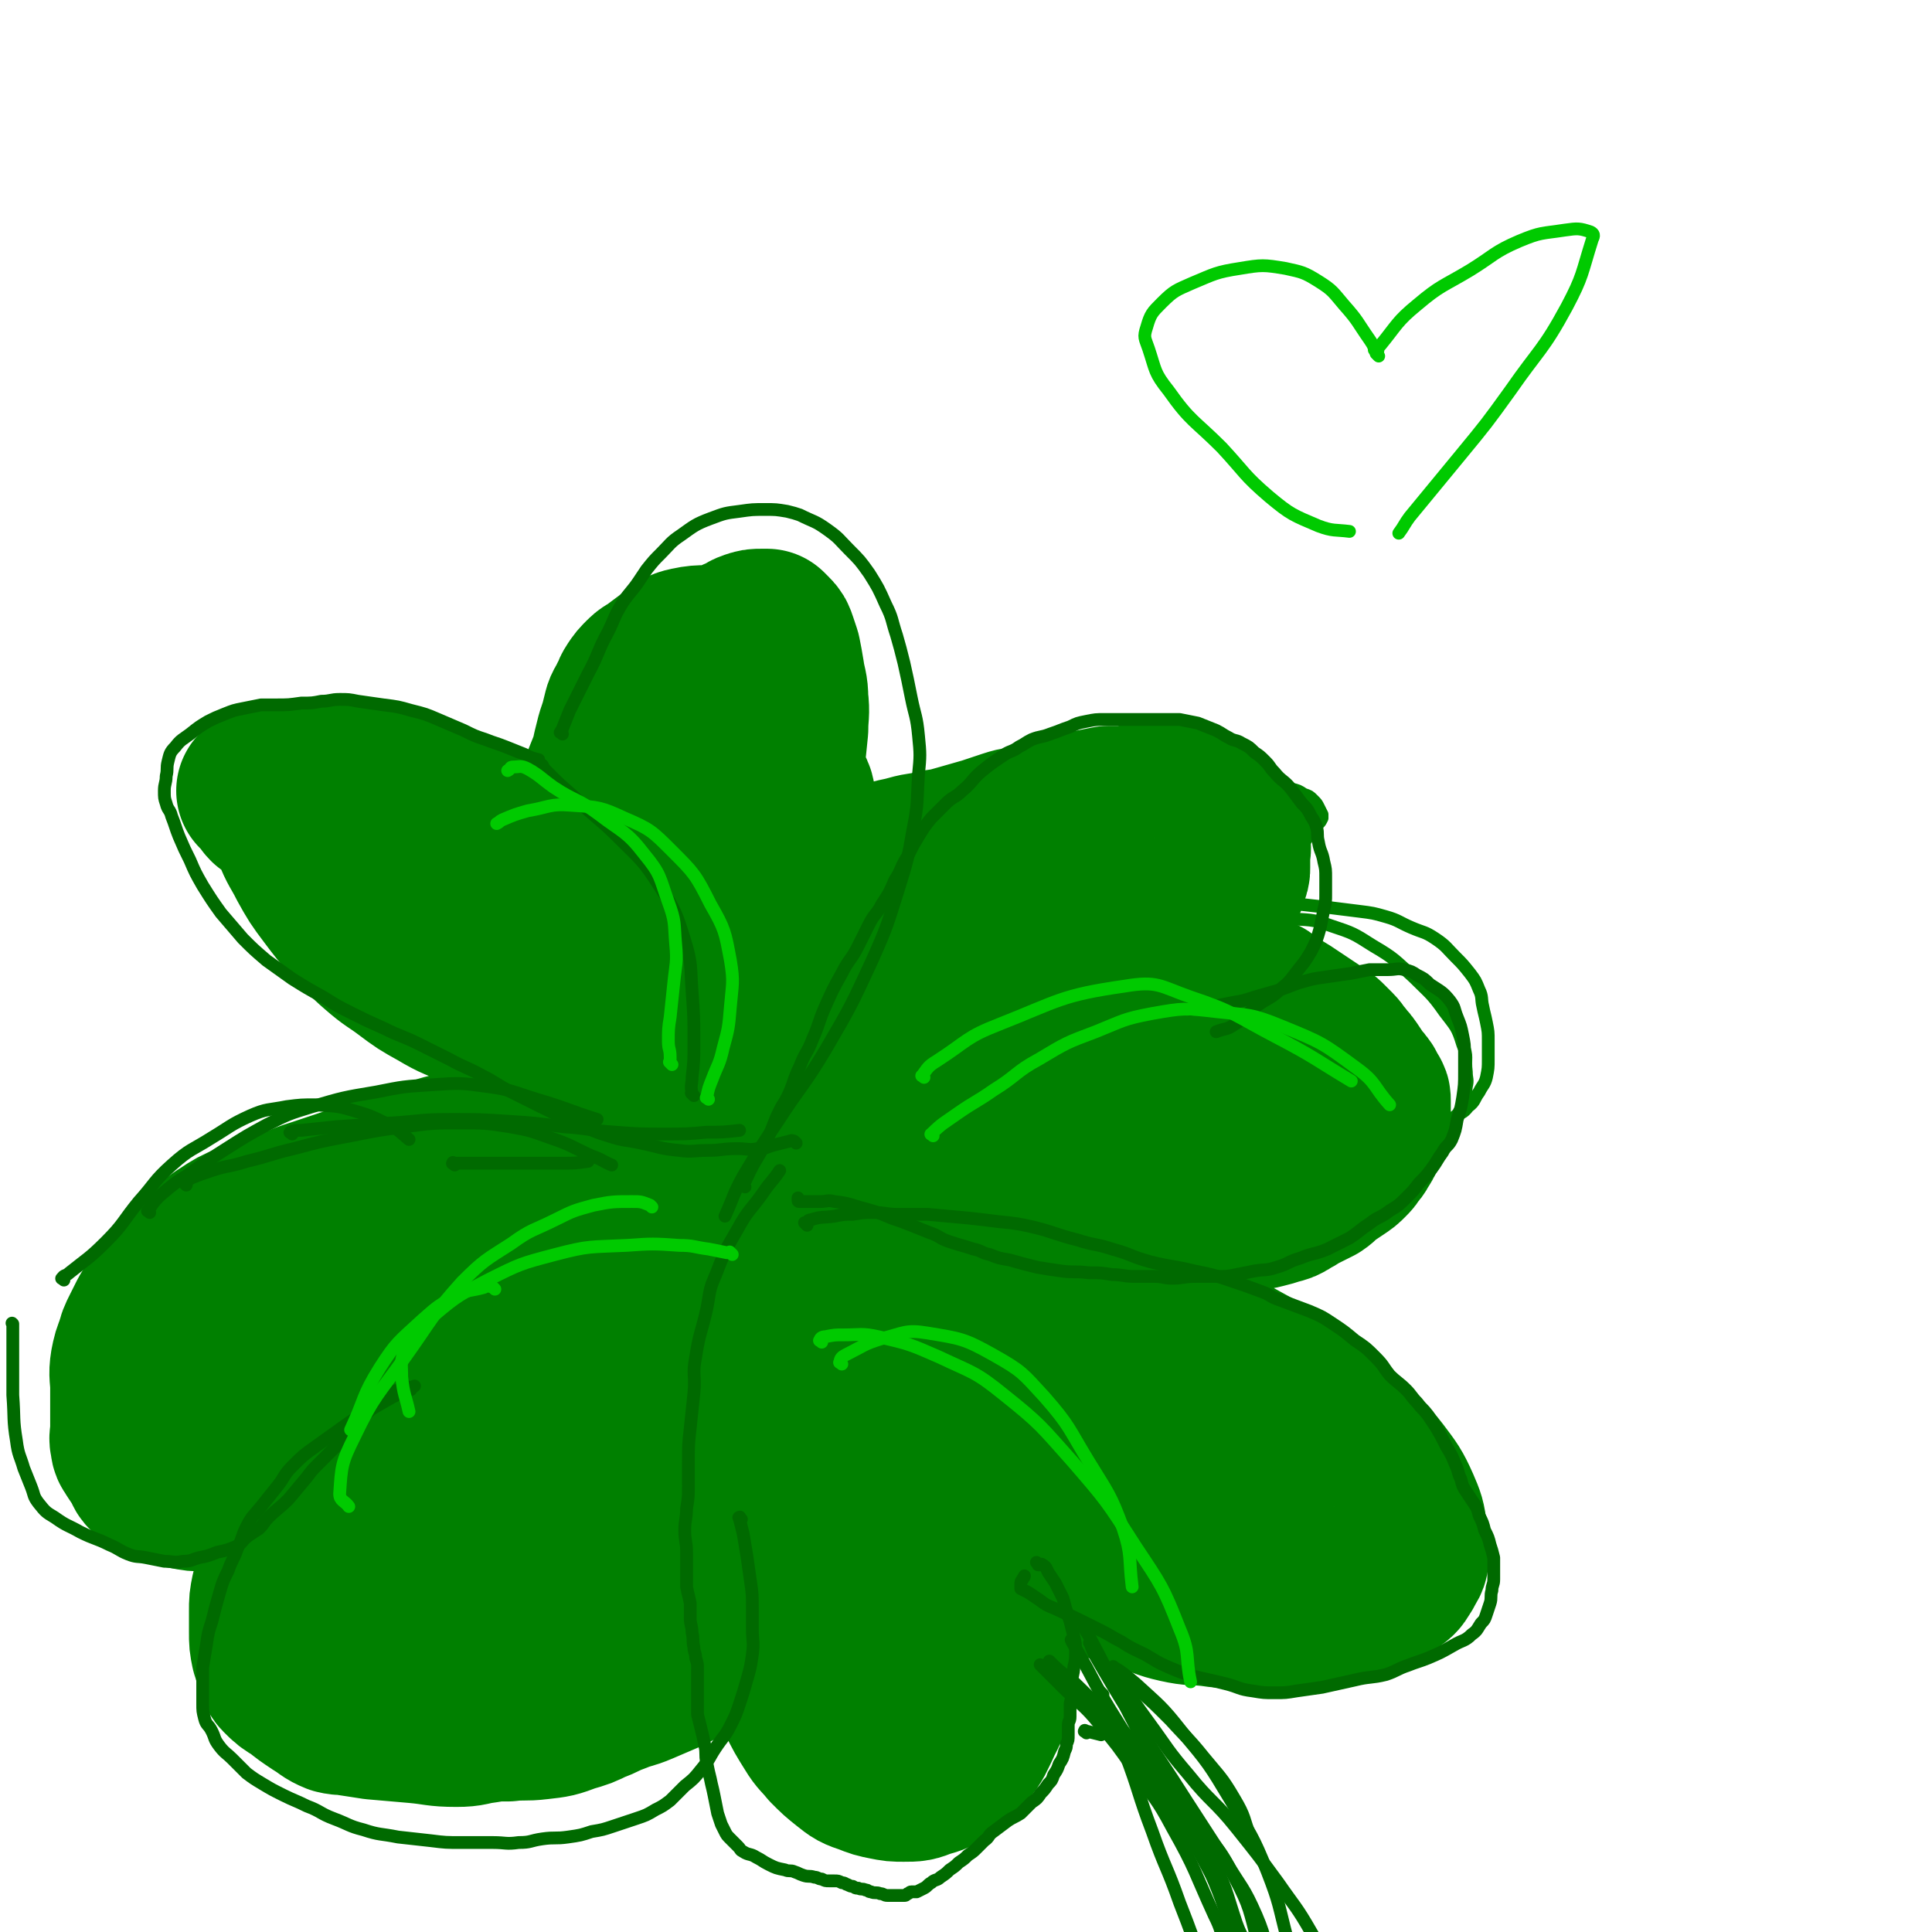 <svg viewBox='0 0 1058 1058' version='1.1' xmlns='http://www.w3.org/2000/svg' xmlns:xlink='http://www.w3.org/1999/xlink'><g fill='none' stroke='rgb(0,128,0)' stroke-width='7' stroke-linecap='round' stroke-linejoin='round'><path d='M407,590c-1,-1 -1,-1 -1,-1 -1,-1 0,0 0,0 -1,0 -1,0 -2,0 -1,0 -1,0 -2,0 -2,0 -2,0 -5,0 -4,0 -4,0 -8,0 -5,0 -6,0 -11,0 -7,-1 -7,-1 -14,-2 -11,-1 -11,0 -22,-2 -12,-2 -12,-3 -24,-6 -13,-3 -13,-2 -26,-6 -16,-5 -16,-6 -32,-12 -14,-6 -15,-4 -28,-12 -15,-8 -14,-10 -28,-20 -12,-9 -13,-8 -25,-17 -9,-6 -9,-6 -17,-13 -6,-5 -6,-5 -11,-11 -4,-5 -4,-5 -7,-11 -1,-2 -1,-2 -1,-5 0,-4 -1,-5 0,-9 1,-4 1,-5 4,-8 3,-4 3,-4 8,-6 8,-3 8,-2 17,-3 9,-1 9,-1 18,0 12,1 11,2 23,3 11,1 12,0 23,2 14,2 14,3 28,6 12,3 12,3 24,7 10,3 10,2 19,6 8,3 8,4 16,8 4,2 4,2 8,3 '/><path d='M327,486c-1,-1 -1,-1 -1,-1 -1,-1 0,0 0,0 -1,0 -1,0 -3,-1 -1,0 -2,0 -3,-1 -2,-1 -2,-1 -4,-3 -2,-2 -2,-2 -3,-5 -2,-4 -1,-4 -2,-9 -1,-6 -1,-7 -1,-13 0,-9 0,-9 2,-17 3,-12 3,-12 7,-24 4,-11 3,-11 8,-21 4,-8 4,-8 9,-15 5,-7 6,-7 12,-13 6,-6 6,-6 13,-10 8,-5 9,-4 18,-7 9,-3 9,-4 19,-6 8,-2 8,-1 16,-1 7,0 7,0 13,1 3,1 4,1 6,3 5,5 5,5 8,11 3,7 3,8 4,16 2,13 1,13 1,26 1,22 2,23 1,45 -1,24 -3,24 -5,48 -2,20 -1,21 -4,41 -2,15 -3,15 -7,29 -2,7 -3,7 -6,14 -2,6 -2,6 -4,12 '/><path d='M384,595c-1,-1 -1,-1 -1,-1 -1,-1 0,0 0,0 0,0 0,0 0,0 0,0 -1,0 0,0 0,-1 1,-1 2,-2 2,-1 2,-1 3,-2 3,-2 3,-2 5,-5 2,-2 2,-2 4,-4 2,-2 2,-2 4,-5 2,-4 2,-4 4,-8 3,-7 3,-7 7,-13 3,-6 4,-5 7,-11 4,-6 4,-7 8,-13 5,-7 5,-7 11,-14 6,-7 7,-7 14,-13 8,-7 8,-7 16,-14 8,-6 8,-6 16,-12 8,-6 8,-6 16,-11 10,-6 10,-5 20,-10 11,-5 12,-4 23,-10 9,-5 8,-7 18,-11 10,-5 11,-3 22,-7 10,-3 9,-5 19,-7 11,-3 11,-2 22,-3 10,-1 11,-1 21,-1 12,0 12,0 23,2 9,2 9,2 18,5 8,3 8,3 15,7 5,3 5,3 9,6 4,3 4,2 7,6 2,3 1,3 2,7 0,1 1,2 0,3 -1,3 -2,3 -4,6 -2,4 -2,4 -5,7 -3,3 -3,4 -7,6 -5,3 -5,2 -10,4 -7,3 -7,3 -14,6 -7,3 -7,4 -14,6 -8,3 -8,2 -16,4 -7,2 -7,2 -14,4 -8,2 -7,3 -15,5 -7,2 -7,2 -14,4 -9,3 -9,3 -18,6 -9,3 -8,3 -17,6 -7,2 -7,2 -14,4 -2,1 -2,1 -5,1 '/><path d='M581,531c-1,-1 -1,-1 -1,-1 -1,-1 0,0 0,0 0,0 0,0 0,0 0,0 -1,0 0,0 1,-2 2,-2 4,-3 5,-3 5,-3 10,-5 5,-3 5,-3 11,-5 6,-2 6,-2 13,-4 10,-3 10,-3 21,-5 11,-2 11,-2 23,-3 10,-1 10,-2 20,-2 11,-1 12,-1 23,0 12,1 13,0 24,4 12,4 12,4 23,11 12,7 12,8 22,17 9,9 10,9 17,19 6,8 7,8 10,18 3,7 1,7 2,15 0,4 1,4 0,8 -1,7 0,8 -4,14 -5,8 -6,8 -14,15 -8,7 -8,8 -18,12 -14,6 -14,5 -29,9 -16,4 -16,5 -32,8 -15,2 -15,1 -31,2 -18,1 -19,1 -37,1 -22,0 -21,-1 -43,-2 -22,-1 -22,-1 -44,-1 -22,0 -23,1 -45,0 -22,-1 -22,-2 -43,-5 -17,-3 -17,-2 -34,-7 -12,-3 -12,-4 -23,-9 -6,-3 -6,-4 -11,-8 -1,-1 0,-1 -1,-3 '/><path d='M409,599c-1,-1 -1,-1 -1,-1 -1,-1 0,0 0,0 0,0 0,0 0,0 -1,0 -1,-1 -2,-1 -3,-1 -3,-1 -6,-2 -5,-1 -5,-1 -10,-2 -5,-1 -5,-1 -10,-1 -7,-1 -7,-1 -14,-1 -8,-1 -8,-1 -17,-1 -11,0 -11,0 -22,1 -11,1 -10,1 -21,2 -10,1 -11,0 -21,2 -12,2 -12,2 -23,5 -12,3 -12,3 -23,8 -12,5 -12,6 -24,11 -11,5 -12,4 -23,10 -11,6 -11,6 -21,14 -10,7 -9,8 -19,16 -9,8 -9,7 -18,15 -8,7 -8,8 -16,15 -7,6 -8,5 -15,12 -6,5 -5,6 -10,12 -3,4 -3,4 -6,9 -3,5 -3,5 -6,10 -2,5 -2,5 -4,10 -2,5 -2,5 -3,10 -1,3 -1,3 -1,7 0,2 0,2 0,4 1,3 1,3 2,6 2,3 2,3 4,6 2,2 2,3 5,4 4,2 4,2 9,2 5,1 5,0 10,0 7,0 6,-1 13,-1 7,-1 7,0 14,-1 9,-2 9,-2 17,-5 8,-2 7,-3 15,-5 6,-2 7,-2 13,-4 6,-2 6,-2 12,-5 8,-4 8,-4 16,-8 7,-3 7,-3 14,-6 6,-3 7,-2 13,-5 7,-3 6,-4 13,-8 7,-4 8,-4 15,-8 7,-4 7,-4 14,-8 7,-5 7,-5 14,-10 7,-5 7,-5 13,-11 5,-5 5,-5 9,-10 3,-4 2,-4 5,-8 2,-3 2,-2 4,-5 1,-1 1,-1 1,-2 '/><path d='M320,690c-1,-1 -1,-1 -1,-1 -1,-1 0,0 0,0 0,0 0,0 0,0 0,1 -1,0 -1,1 -2,4 -2,4 -4,9 -4,9 -4,9 -8,19 -5,12 -5,12 -9,24 -4,11 -3,12 -7,23 -4,14 -4,14 -9,28 -5,15 -5,15 -10,30 -4,13 -5,13 -7,26 -2,11 -2,12 -1,23 0,10 1,10 3,19 2,8 2,8 6,15 4,6 4,6 9,12 4,4 4,5 9,8 6,3 7,3 14,4 7,1 7,1 14,1 7,0 8,1 15,-1 10,-2 10,-2 19,-7 8,-5 7,-6 15,-12 9,-7 10,-6 18,-13 7,-6 6,-7 12,-14 6,-8 7,-7 12,-16 6,-11 6,-11 10,-23 5,-15 5,-15 7,-30 3,-20 3,-20 4,-40 1,-19 0,-19 0,-38 0,-14 -1,-14 -1,-28 0,-9 0,-10 0,-19 0,-7 -1,-6 -1,-13 0,-3 0,-3 0,-6 0,-4 0,-4 0,-8 1,-8 1,-8 3,-16 1,-5 1,-5 2,-10 '/><path d='M383,577c-1,-1 -1,-1 -1,-1 -1,-1 0,0 0,0 0,0 0,0 0,0 0,0 0,0 0,0 -1,-1 0,0 0,0 -1,0 -1,0 -2,0 -3,1 -2,1 -5,2 -4,1 -4,1 -8,2 -5,1 -5,1 -10,1 -6,0 -7,0 -13,0 -8,0 -8,1 -16,-1 -9,-2 -9,-3 -18,-6 -9,-3 -9,-3 -17,-7 -10,-5 -10,-5 -20,-10 -11,-5 -11,-4 -22,-9 -11,-5 -11,-4 -21,-10 -10,-5 -10,-6 -19,-12 -9,-6 -8,-6 -17,-12 -8,-6 -9,-5 -17,-11 -7,-5 -7,-6 -14,-11 -5,-4 -6,-4 -11,-8 -5,-4 -5,-4 -10,-8 -5,-4 -5,-4 -9,-8 -4,-4 -4,-4 -8,-8 -3,-3 -3,-3 -5,-6 -2,-2 -3,-2 -4,-5 -1,-2 -1,-3 -1,-5 0,-2 1,-2 2,-3 3,-4 3,-5 7,-8 5,-4 5,-4 11,-6 5,-2 5,-2 11,-3 9,-2 9,-1 18,-2 9,0 9,0 18,0 9,0 9,0 18,1 11,2 11,2 21,5 9,3 9,2 18,6 7,3 7,4 14,7 7,3 7,3 14,6 6,3 6,3 12,7 6,4 6,4 12,8 4,4 4,4 8,8 4,4 4,4 8,7 4,2 4,2 8,3 2,1 2,1 5,1 1,0 1,0 2,0 1,0 1,0 2,0 1,0 1,0 1,0 0,0 0,0 0,0 0,0 0,0 0,0 -1,-1 0,0 0,0 0,0 -1,0 -1,-1 -2,-3 -2,-3 -3,-6 -1,-4 -1,-4 -2,-8 -1,-5 -1,-5 -2,-11 -1,-6 -1,-6 -2,-13 -1,-7 -1,-7 -2,-15 -1,-7 -1,-7 -1,-14 1,-8 0,-8 3,-15 2,-7 3,-7 7,-13 4,-7 4,-7 9,-13 6,-7 6,-7 12,-13 6,-6 6,-7 13,-12 8,-6 8,-5 17,-10 8,-4 8,-4 16,-8 6,-3 6,-4 13,-6 5,-2 5,-1 11,-2 4,0 4,0 8,0 3,0 3,0 5,1 4,1 4,1 7,3 4,2 4,2 8,4 4,2 4,2 8,5 3,3 4,2 6,6 3,5 2,5 4,11 2,8 3,8 4,16 2,9 1,9 2,19 0,9 0,9 0,18 -1,9 -1,9 -2,18 -2,10 -1,10 -4,20 -4,13 -5,13 -9,26 -5,16 -4,16 -9,32 -6,18 -6,18 -12,36 -5,15 -5,15 -10,29 -3,9 -4,8 -6,17 -2,5 -1,5 -2,11 -1,3 -1,3 -1,7 0,1 0,2 0,3 0,0 0,0 0,0 0,0 0,0 0,0 -1,-1 0,0 0,0 0,-1 0,-1 0,-2 0,-1 0,-2 0,-3 0,-3 1,-2 1,-5 0,-1 0,-2 0,-3 0,-2 1,-2 1,-4 0,-2 0,-2 0,-4 0,-3 0,-3 1,-6 1,-5 1,-5 2,-9 1,-6 1,-6 3,-11 2,-6 3,-6 6,-12 3,-6 2,-6 6,-12 4,-7 5,-7 10,-14 4,-6 4,-6 9,-12 5,-5 5,-5 10,-10 6,-5 5,-6 11,-11 6,-5 6,-5 13,-10 7,-5 7,-5 15,-9 8,-5 8,-5 17,-9 9,-5 9,-5 18,-9 8,-4 8,-3 17,-6 9,-3 9,-3 18,-5 9,-2 9,-1 18,-3 8,-1 7,-2 15,-3 7,-1 8,-1 15,-2 8,-1 7,-1 15,-2 8,-1 8,-1 17,-1 7,0 7,0 14,0 6,0 6,-1 11,-1 7,0 7,1 13,2 6,1 6,1 12,2 5,1 5,1 9,3 4,1 4,1 7,3 3,1 3,1 5,3 2,2 2,2 3,4 1,2 1,2 2,4 0,1 0,1 0,2 -1,2 -1,2 -2,3 -4,4 -4,4 -9,7 -5,4 -5,4 -11,8 -6,4 -6,4 -13,8 -7,4 -8,4 -15,8 -7,4 -7,4 -13,8 -6,4 -6,5 -12,8 -6,3 -6,3 -13,5 -6,2 -6,2 -12,4 -5,1 -6,1 -11,2 -5,1 -5,1 -10,2 -4,1 -4,1 -8,2 -4,1 -4,1 -7,2 -3,1 -3,1 -6,2 -2,0 -2,0 -5,0 -2,0 -2,0 -4,0 -1,0 -1,0 -2,0 0,0 0,0 0,0 1,0 1,0 2,0 4,0 4,0 7,-1 7,-1 6,-2 13,-3 8,-2 9,-1 17,-3 9,-2 8,-2 17,-4 9,-2 9,-1 18,-3 8,-2 8,-2 16,-4 7,-2 7,-2 14,-3 8,-1 8,-1 17,-1 9,0 9,0 18,0 9,1 9,1 18,2 8,1 8,1 16,2 8,1 8,1 15,3 7,2 7,3 14,6 7,3 7,2 13,6 6,4 6,5 11,10 4,4 4,4 8,9 3,4 3,4 5,9 2,4 1,5 2,9 1,5 1,4 2,9 1,5 1,5 1,10 0,5 0,5 0,10 0,5 0,5 -1,10 -1,4 -2,4 -4,8 -3,4 -2,5 -6,8 -3,4 -4,3 -8,6 -5,3 -5,3 -10,6 -5,3 -6,3 -11,6 -5,3 -5,3 -10,6 -5,3 -4,4 -9,6 -9,4 -10,3 -19,6 -3,1 -3,1 -6,2 -9,2 -9,2 -18,4 -9,2 -8,2 -17,4 -8,1 -8,1 -16,2 -8,1 -8,1 -17,1 -10,0 -10,0 -20,0 -11,0 -11,0 -21,-1 -12,-1 -12,-1 -23,-3 -12,-2 -12,-2 -23,-4 -12,-3 -11,-3 -23,-6 -9,-2 -10,-2 -19,-4 -10,-3 -10,-3 -20,-6 -12,-3 -12,-3 -24,-6 -11,-2 -11,-2 -22,-4 -8,-1 -8,-1 -17,-2 -7,0 -8,0 -15,0 -7,0 -6,-1 -13,-1 -5,0 -5,0 -11,0 -4,0 -4,0 -8,0 -3,0 -3,0 -6,0 -1,0 -1,0 -3,0 0,0 0,0 -1,0 0,0 0,0 -1,0 0,0 -1,0 -1,0 -1,0 -1,0 -2,-1 -2,-1 -2,-1 -3,-2 -1,-1 -1,-2 -2,-3 -2,-2 -2,-2 -4,-3 -3,-2 -3,-2 -6,-4 -3,-2 -3,-1 -7,-3 -3,-1 -3,-2 -7,-3 -4,-1 -4,-1 -8,-2 -4,-1 -4,-1 -8,-2 -5,-1 -5,-1 -10,-1 -5,0 -5,0 -11,0 -6,0 -6,0 -12,0 -6,0 -6,0 -12,0 -6,0 -6,0 -13,0 -7,0 -7,0 -14,0 -7,0 -8,0 -15,0 -9,1 -9,0 -17,2 -8,1 -7,2 -15,4 -7,2 -8,2 -15,4 -9,2 -9,2 -17,5 -8,2 -8,2 -16,5 -8,3 -8,3 -15,7 -7,4 -7,4 -14,9 -6,5 -6,5 -12,10 -5,6 -5,6 -10,12 -6,7 -6,7 -12,13 -7,7 -7,7 -14,14 -6,7 -7,7 -12,14 -5,7 -4,7 -8,14 -3,6 -3,6 -6,12 -2,4 -2,4 -4,9 -2,3 -2,3 -3,7 -1,3 -1,4 -2,7 -1,3 -1,3 -2,6 0,3 0,3 0,6 0,3 0,3 0,5 0,2 0,2 0,4 0,1 0,1 0,1 0,1 0,1 0,1 0,1 0,1 1,2 2,2 2,2 5,3 4,2 4,2 8,3 5,1 6,0 11,0 8,0 8,0 16,-1 9,-1 9,-2 17,-4 10,-3 9,-3 19,-6 10,-3 11,-3 21,-6 9,-3 9,-3 18,-6 9,-3 9,-3 17,-6 10,-3 10,-3 19,-7 9,-3 9,-4 18,-7 9,-3 9,-3 18,-6 8,-2 7,-3 15,-5 6,-2 7,-1 13,-4 4,-2 4,-3 8,-5 4,-2 4,-2 8,-4 3,-1 3,-1 6,-3 2,-1 2,-1 4,-2 1,0 1,0 2,0 1,0 1,0 1,0 0,0 0,-1 0,-1 0,0 0,0 -1,0 -1,0 -1,0 -2,0 -2,0 -2,0 -4,0 -3,1 -3,1 -5,2 -4,2 -4,2 -7,4 -3,2 -3,2 -6,4 -3,2 -2,2 -5,4 -3,2 -3,2 -7,4 -3,2 -3,3 -7,4 -4,1 -5,0 -9,1 -4,2 -4,3 -8,5 -5,3 -5,3 -10,6 -5,3 -4,3 -9,6 -5,3 -5,3 -11,6 -5,3 -6,3 -11,6 -5,3 -5,3 -9,6 -4,3 -4,3 -7,6 -4,4 -3,5 -7,9 -3,4 -4,4 -7,8 -3,4 -3,4 -6,8 -2,3 -3,3 -5,6 -2,2 -2,2 -3,4 -1,2 -1,2 -1,4 -1,2 0,3 -1,5 -1,4 -1,3 -2,7 -1,3 -1,3 -1,6 -1,3 -1,3 -1,7 -1,4 0,4 -1,8 0,4 0,4 -1,8 0,4 0,4 -1,8 0,3 0,3 -1,6 0,3 -1,3 -1,6 0,1 0,1 0,2 0,1 0,1 0,2 0,2 0,2 0,4 0,3 0,3 1,6 1,3 1,3 2,6 1,2 1,2 2,4 1,2 1,2 2,3 1,2 2,1 3,3 2,2 2,3 4,5 2,2 2,2 4,4 1,1 1,1 2,2 1,1 1,1 2,2 1,1 1,1 2,2 1,1 2,1 3,2 2,1 1,1 3,2 2,1 2,1 5,2 3,1 3,1 6,2 3,1 2,1 5,2 3,1 3,2 6,2 3,1 4,0 7,0 4,0 4,0 7,0 5,0 5,0 10,0 6,0 6,0 12,1 6,1 6,1 12,2 4,0 4,0 8,0 4,0 4,0 8,0 4,0 4,0 8,0 5,0 4,-1 9,-1 5,-1 5,0 10,-1 7,-1 6,-2 13,-4 5,-1 5,-1 10,-2 4,-1 4,-1 8,-3 4,-2 4,-1 8,-4 4,-3 4,-3 8,-7 5,-4 5,-4 9,-8 4,-3 4,-3 7,-7 3,-3 3,-3 6,-7 3,-5 3,-5 6,-10 3,-5 3,-5 5,-11 2,-6 2,-6 4,-13 2,-6 2,-7 4,-13 2,-6 2,-6 4,-12 2,-8 2,-8 4,-16 2,-9 2,-9 5,-17 2,-8 3,-8 5,-16 2,-7 1,-7 4,-14 2,-7 3,-6 6,-13 3,-7 3,-7 6,-14 3,-8 3,-8 5,-16 2,-7 1,-7 2,-14 1,-6 1,-6 1,-13 0,-5 0,-5 0,-10 0,-3 0,-3 0,-6 0,-2 0,-2 0,-5 0,-4 0,-4 0,-8 0,-4 0,-4 0,-8 0,-3 0,-3 0,-6 0,-2 0,-2 0,-5 0,-1 0,-1 0,-2 0,0 0,-1 0,-1 0,0 0,1 0,1 0,3 0,3 0,5 0,3 0,3 0,6 0,4 0,4 0,8 0,6 0,6 -1,11 -1,5 -1,5 -2,10 0,5 0,5 0,10 0,7 -1,6 -1,13 -1,7 0,7 -1,14 0,6 0,6 -1,11 -1,5 -1,5 -2,9 -1,6 -2,5 -3,11 -1,7 0,8 0,15 0,9 0,9 0,17 0,7 0,7 -1,14 -1,7 -2,7 -3,14 -1,7 -2,7 -2,14 -1,7 0,8 0,15 0,7 -1,7 -1,14 0,6 0,6 0,12 0,6 -1,6 -1,12 1,9 2,9 3,18 1,8 0,8 2,16 1,5 2,5 5,10 2,4 3,4 5,8 3,4 2,4 5,8 5,6 5,6 10,12 5,5 6,5 11,10 3,3 3,4 6,7 3,4 3,4 7,8 4,4 4,4 9,7 5,3 5,2 10,4 5,1 5,1 10,2 5,1 5,1 10,1 4,0 4,0 8,0 3,0 3,0 6,0 3,-1 3,-1 6,-2 3,-1 3,-1 6,-3 3,-2 4,-2 6,-5 4,-4 4,-5 6,-10 3,-6 2,-6 4,-13 1,-5 1,-6 2,-11 1,-5 1,-5 2,-10 1,-5 1,-5 2,-9 1,-4 2,-4 2,-8 0,-5 -1,-5 -1,-11 -1,-7 0,-7 -1,-14 0,-6 -1,-6 -1,-12 0,-4 0,-4 0,-8 0,-2 0,-2 0,-4 0,-2 0,-3 0,-5 0,-4 0,-4 -1,-7 -1,-6 -1,-6 -3,-12 -2,-5 -2,-5 -4,-10 -2,-4 -1,-4 -3,-8 -1,-3 -1,-3 -3,-6 -1,-2 -1,-2 -2,-4 -1,-1 -1,-1 -2,-2 -1,-1 -1,-1 -3,-3 -1,-1 -2,-1 -3,-3 -1,-1 -1,-2 -2,-3 -1,-1 -1,-1 -2,-2 0,0 0,-1 0,-1 0,-1 0,-1 -1,-1 0,0 -1,0 -1,0 1,1 2,1 4,3 2,2 2,2 4,4 3,3 4,2 7,5 4,4 4,4 8,8 6,6 6,6 13,11 6,4 6,4 13,8 6,3 6,2 12,5 5,2 4,2 9,4 6,2 6,3 12,4 7,2 8,1 15,2 8,1 7,1 15,2 8,1 8,1 16,2 7,0 8,0 15,0 8,0 8,0 16,0 9,0 9,0 18,-1 9,0 9,0 18,-1 9,-1 9,-1 17,-3 7,-2 7,-2 13,-4 5,-2 5,-2 10,-5 5,-3 5,-3 10,-7 5,-3 5,-3 9,-7 3,-3 4,-3 6,-7 2,-3 2,-3 3,-7 1,-3 1,-4 1,-7 0,-3 0,-3 -1,-6 -1,-6 -1,-6 -3,-11 -3,-7 -2,-7 -6,-13 -4,-7 -5,-7 -10,-14 -5,-6 -5,-6 -10,-12 -4,-5 -4,-5 -9,-9 -6,-5 -6,-4 -12,-8 -6,-4 -6,-3 -12,-7 -6,-4 -6,-4 -12,-8 -7,-4 -7,-5 -14,-8 -7,-4 -7,-3 -15,-6 -7,-3 -7,-3 -15,-5 -10,-3 -10,-3 -20,-5 -10,-3 -10,-3 -21,-5 -9,-2 -9,-2 -19,-3 -11,-2 -11,-1 -22,-3 -12,-2 -12,-2 -23,-5 -12,-3 -12,-3 -23,-6 -13,-4 -13,-4 -26,-8 -12,-4 -12,-3 -24,-8 -11,-4 -11,-5 -22,-10 -10,-4 -10,-3 -20,-8 -7,-4 -8,-4 -13,-9 -4,-4 -4,-4 -5,-9 -1,-2 1,-2 1,-4 '/></g>
<g fill='none' stroke='rgb(0,128,0)' stroke-width='89' stroke-linecap='round' stroke-linejoin='round'><path d='M387,573c-1,-1 -1,-1 -1,-1 -1,-1 0,0 0,0 0,0 -1,0 -1,0 -3,-1 -3,-2 -6,-3 -4,-2 -5,-2 -9,-4 -6,-2 -5,-2 -11,-5 -11,-5 -11,-4 -22,-10 -10,-5 -10,-5 -19,-11 -9,-5 -8,-5 -17,-10 -6,-3 -6,-3 -12,-5 -7,-3 -7,-2 -14,-5 -8,-3 -8,-3 -16,-7 -7,-3 -7,-3 -14,-7 -6,-4 -6,-4 -12,-8 -6,-4 -6,-4 -12,-8 -8,-5 -8,-5 -16,-10 -8,-5 -7,-6 -15,-11 -7,-5 -7,-5 -15,-10 -6,-4 -6,-4 -12,-8 -5,-3 -5,-3 -10,-6 -3,-2 -3,-2 -6,-4 -2,-2 -1,-2 -3,-4 -1,-1 -1,-1 -2,-2 0,0 0,0 -1,-1 0,0 0,0 0,0 1,1 1,1 2,2 3,3 3,3 7,6 6,5 6,5 13,9 7,5 7,5 14,9 7,4 7,4 15,8 8,4 9,4 17,8 9,4 9,4 17,8 11,5 10,6 21,11 10,5 10,6 20,10 7,3 8,3 15,5 8,3 7,3 15,5 7,2 7,2 14,4 7,2 7,2 14,5 5,2 5,3 10,6 4,3 4,3 8,6 4,3 4,3 8,5 3,2 4,1 7,3 2,1 2,1 4,2 2,0 2,0 4,0 1,0 1,0 1,0 1,0 1,0 1,0 0,0 0,0 0,0 0,0 -1,0 -1,0 -2,-1 -2,-1 -4,-3 -6,-4 -5,-5 -11,-9 -9,-8 -9,-8 -19,-15 -11,-8 -11,-7 -22,-15 -10,-6 -9,-7 -19,-13 -6,-4 -6,-4 -13,-8 -6,-4 -6,-4 -13,-7 -7,-3 -8,-3 -15,-6 -8,-3 -7,-4 -15,-7 -6,-3 -6,-3 -13,-5 -5,-2 -5,-2 -11,-4 -5,-1 -5,0 -10,-2 -5,-1 -5,-1 -9,-4 -4,-2 -3,-3 -7,-6 -3,-2 -3,-2 -6,-4 -2,-1 -2,-2 -4,-3 -1,-1 -1,-1 -3,-2 -2,-1 -2,0 -4,-1 -1,0 -1,-1 -2,-1 -1,0 -1,0 -2,0 -1,0 0,0 -1,-1 0,0 0,0 0,0 0,1 0,1 0,2 0,4 -1,4 0,8 1,8 1,8 4,15 4,10 4,10 9,19 6,11 6,11 14,21 7,9 8,9 16,16 9,8 9,8 19,15 10,7 10,7 21,13 12,6 12,7 24,11 11,4 11,4 23,6 9,2 9,2 19,3 6,0 7,0 13,-1 6,-1 6,-2 12,-3 5,-1 6,0 11,-2 4,-1 4,-1 8,-4 3,-2 4,-3 6,-6 2,-2 1,-2 2,-5 0,-2 0,-3 0,-5 -1,-5 0,-5 -2,-9 -3,-8 -3,-8 -8,-15 -5,-7 -6,-7 -12,-13 -7,-6 -7,-6 -14,-11 -8,-5 -8,-5 -16,-9 -7,-4 -7,-3 -14,-7 -7,-3 -6,-4 -13,-7 -6,-3 -6,-3 -12,-6 -6,-3 -6,-3 -12,-5 -7,-3 -7,-3 -14,-5 -6,-2 -6,-2 -12,-4 -6,-2 -6,-1 -12,-3 -7,-2 -6,-2 -13,-4 -5,-1 -5,-1 -10,-2 -4,-1 -4,0 -8,-1 -4,0 -4,-1 -8,-1 -4,0 -4,0 -9,0 -4,0 -4,-1 -8,0 -3,1 -4,1 -6,3 -2,2 -1,2 -2,5 -1,3 -1,3 -1,6 0,6 0,6 2,12 3,8 4,8 8,16 5,9 5,9 11,17 6,8 6,8 13,16 7,7 7,8 14,14 8,7 8,6 16,12 8,6 8,6 17,11 10,6 10,5 21,10 11,5 11,6 23,10 11,4 11,4 22,7 9,3 9,3 18,5 7,2 8,1 15,2 6,1 6,1 12,2 5,1 5,1 11,1 4,0 5,0 9,0 3,0 3,0 5,0 1,0 1,0 2,0 1,0 1,0 1,0 0,0 0,-1 0,-1 -1,-1 -1,0 -2,-1 -2,-1 -2,-2 -4,-3 -3,-2 -3,-2 -6,-4 -4,-3 -3,-4 -7,-7 -4,-4 -4,-4 -9,-7 -4,-3 -4,-3 -8,-6 -4,-4 -4,-4 -8,-8 -3,-3 -3,-3 -6,-7 -3,-3 -3,-3 -6,-7 -3,-3 -3,-3 -5,-7 -2,-3 -2,-3 -4,-7 -2,-3 -2,-3 -3,-7 -1,-3 0,-3 0,-6 0,-3 0,-3 0,-6 0,-4 -1,-4 0,-8 1,-6 2,-5 3,-11 2,-5 1,-6 3,-11 2,-6 2,-5 4,-11 2,-6 2,-6 4,-12 2,-6 2,-6 4,-11 2,-5 2,-5 4,-10 2,-5 2,-5 3,-10 1,-4 1,-4 2,-8 1,-3 1,-3 2,-6 1,-4 1,-4 2,-8 1,-3 2,-3 3,-6 2,-3 1,-3 3,-6 2,-3 2,-3 5,-6 3,-3 4,-2 7,-5 4,-3 4,-3 8,-6 4,-3 4,-4 9,-5 9,-2 9,0 18,-2 5,-1 5,-2 10,-4 3,-1 3,-2 6,-3 3,-1 3,-1 6,-1 1,0 1,0 2,0 1,0 1,0 1,0 1,1 1,1 2,2 2,2 2,2 3,5 1,3 1,3 2,6 1,5 1,5 2,11 1,7 2,7 2,14 1,8 0,8 0,16 -1,10 -1,10 -2,19 -2,11 -2,11 -4,21 -2,9 -2,9 -4,18 -2,8 -3,7 -5,15 -2,7 -2,7 -4,14 -2,9 -2,9 -4,18 -2,9 -1,9 -3,18 -2,9 -3,9 -5,18 -2,8 -2,8 -4,16 -1,4 0,4 -1,8 -1,4 -1,3 -2,7 -1,2 -1,2 -1,5 0,2 0,2 0,4 0,1 0,1 0,1 0,1 1,1 1,1 0,0 0,-1 0,-2 1,-4 2,-4 3,-8 3,-9 4,-9 6,-19 3,-12 3,-12 5,-25 3,-17 3,-17 4,-34 2,-17 2,-17 2,-35 0,-15 0,-15 -1,-30 -1,-10 -1,-10 -3,-20 -1,-5 -1,-6 -4,-10 -1,-2 -2,-1 -4,-2 -2,0 -2,0 -4,0 -4,1 -5,0 -8,3 -8,8 -8,8 -13,18 -9,18 -9,19 -14,38 -7,23 -6,23 -10,47 -3,19 -3,20 -3,39 0,11 0,12 4,22 2,5 4,6 8,7 3,1 4,-1 7,-3 7,-3 7,-2 13,-6 9,-7 9,-7 17,-16 9,-10 10,-10 16,-22 7,-15 6,-15 11,-31 5,-16 5,-16 8,-32 2,-11 2,-11 2,-22 0,-4 -1,-6 -3,-7 -1,-1 -1,2 -3,3 -6,5 -6,5 -12,10 -11,11 -12,11 -22,23 -13,16 -12,17 -23,34 -10,16 -9,16 -18,32 -6,11 -6,11 -11,22 -2,6 -3,7 -3,13 0,3 0,4 2,6 1,1 2,0 3,0 3,0 3,0 5,0 4,0 4,0 8,0 7,0 7,0 13,0 4,0 4,0 8,-1 4,0 4,0 7,-1 3,0 2,-1 5,-1 0,0 1,0 1,0 1,0 1,0 1,0 0,0 0,0 0,-1 0,0 0,0 0,-1 0,-1 0,-1 0,-2 0,-2 0,-2 0,-4 0,-2 0,-2 0,-4 0,-3 -1,-4 0,-7 1,-5 1,-5 3,-10 2,-5 2,-5 5,-9 3,-5 3,-5 7,-9 4,-5 4,-5 8,-10 4,-5 4,-5 9,-9 6,-5 6,-4 12,-8 6,-3 6,-3 12,-6 6,-3 6,-3 12,-6 6,-3 6,-4 12,-7 6,-3 6,-4 12,-6 6,-3 6,-2 13,-4 7,-2 7,-1 14,-3 7,-1 7,-1 14,-3 7,-2 7,-2 14,-4 6,-2 6,-2 12,-4 6,-2 6,-1 12,-3 6,-1 6,-2 12,-3 6,-1 6,-1 12,-2 5,-1 4,-2 9,-3 5,-1 5,-1 10,-2 4,0 4,0 8,0 4,0 4,-1 8,-1 4,0 4,0 8,0 4,0 4,0 7,0 4,0 4,0 7,1 3,1 3,1 6,2 3,1 3,1 6,3 4,2 4,2 7,5 3,2 4,2 6,5 2,3 2,3 3,6 1,2 0,2 0,4 0,2 0,2 0,4 0,2 0,2 0,4 0,2 0,2 -1,4 -1,4 -1,4 -3,8 -2,4 -2,4 -5,8 -3,4 -3,4 -7,8 -3,4 -3,4 -7,7 -4,3 -4,3 -9,5 -4,2 -4,2 -8,4 -4,2 -4,2 -8,4 -4,2 -4,2 -9,4 -5,2 -5,2 -11,3 -6,1 -6,1 -12,2 -6,1 -6,1 -11,2 -6,1 -6,2 -12,3 -5,1 -5,1 -10,2 -6,1 -6,1 -12,3 -7,2 -6,2 -13,4 -7,2 -7,2 -15,4 -7,2 -7,3 -15,4 -7,1 -8,0 -15,1 -9,1 -9,1 -17,2 -9,1 -9,1 -17,3 -10,2 -9,2 -19,4 -8,1 -8,1 -17,2 -6,1 -6,1 -13,1 -5,0 -5,0 -10,0 -5,0 -5,0 -10,0 -5,0 -5,0 -9,-1 -4,0 -4,0 -7,-1 -3,-1 -3,-1 -5,-2 -2,-1 -1,-1 -3,-2 -1,-1 -1,0 -2,-1 0,0 0,0 0,-1 0,-1 0,-1 0,-2 0,-3 0,-3 1,-5 2,-4 2,-4 5,-8 3,-4 3,-4 7,-7 4,-4 4,-4 8,-7 4,-3 4,-2 9,-4 5,-2 5,-2 10,-3 5,-1 5,-1 10,-2 5,0 5,0 10,0 4,0 4,0 8,0 5,0 5,0 10,0 6,0 6,0 12,0 6,1 6,1 12,2 6,1 6,1 12,2 4,1 4,1 9,1 4,0 4,0 8,0 5,0 5,0 10,0 6,0 6,1 11,1 6,1 6,0 11,1 5,1 5,1 10,2 5,1 5,1 10,2 5,0 5,0 10,0 5,0 5,0 10,0 5,0 5,0 10,0 7,0 7,0 13,1 8,1 8,1 15,2 6,1 6,1 11,2 3,1 3,1 6,2 3,0 3,0 6,0 4,0 4,0 7,0 4,0 4,0 8,0 4,0 4,0 8,0 5,0 5,0 9,0 4,0 4,0 8,0 4,0 4,0 8,1 4,1 3,2 7,3 3,1 3,1 6,2 3,1 3,1 6,2 3,2 2,2 5,4 3,2 4,2 7,4 3,2 3,2 6,4 3,2 3,2 6,4 3,2 3,2 6,4 3,2 3,2 5,4 2,2 2,2 4,4 2,2 2,3 4,5 2,3 2,2 4,5 2,3 2,3 4,6 2,3 2,2 4,5 1,2 1,2 2,4 1,1 1,1 1,3 0,1 0,1 0,2 0,1 0,1 0,2 0,1 0,1 0,2 0,2 0,2 0,3 -1,2 -1,2 -2,4 -1,2 0,3 -1,5 -1,3 -1,3 -3,6 -1,2 -1,2 -3,4 -1,2 -1,2 -3,4 -2,2 -2,2 -5,4 -3,2 -3,2 -6,4 -3,2 -3,3 -6,5 -4,2 -4,2 -8,4 -4,2 -3,2 -7,4 -3,2 -3,2 -7,3 -3,1 -3,1 -7,2 -4,1 -4,1 -8,1 -3,0 -3,0 -7,0 -5,0 -5,0 -10,0 -6,0 -6,0 -12,-1 -6,-1 -5,-1 -11,-2 -5,-1 -6,-1 -11,-2 -5,-1 -5,-1 -10,-3 -6,-2 -6,-2 -12,-5 -5,-2 -5,-3 -10,-5 -4,-2 -4,-2 -8,-3 -4,-1 -4,-1 -8,-2 -6,-1 -6,-1 -11,-3 -8,-3 -7,-3 -15,-6 -6,-2 -6,-2 -13,-4 -5,-1 -5,-1 -10,-2 -4,0 -5,1 -9,0 -7,-1 -7,-2 -13,-4 -8,-2 -7,-2 -15,-5 -7,-2 -8,-2 -15,-5 -8,-3 -8,-4 -16,-8 -7,-3 -7,-3 -14,-6 -8,-4 -9,-3 -17,-7 -9,-4 -8,-4 -17,-8 -7,-3 -8,-3 -15,-6 -6,-3 -6,-3 -12,-6 -7,-3 -7,-3 -14,-7 -6,-3 -5,-3 -11,-6 -4,-2 -5,-2 -9,-4 -3,-1 -3,-1 -6,-3 -1,0 -1,-1 -1,-1 1,1 2,2 4,3 2,2 3,1 5,3 10,7 10,8 20,14 10,6 10,6 20,11 11,6 11,6 22,11 11,4 11,4 23,7 15,4 15,4 30,7 14,2 14,2 28,3 15,1 15,1 31,2 16,1 16,1 33,2 14,0 14,0 28,0 11,0 11,-1 22,-1 11,0 11,1 22,0 10,0 10,0 19,-2 6,-1 6,-2 12,-3 4,-1 4,-1 9,-1 1,0 2,0 3,0 0,0 0,-1 -1,-1 -2,-1 -2,-1 -5,-2 -6,-2 -6,-3 -13,-4 -10,-2 -10,-1 -20,-3 -11,-2 -11,-2 -22,-4 -12,-3 -12,-3 -23,-6 -14,-4 -14,-4 -28,-8 -13,-4 -13,-3 -26,-7 -14,-4 -14,-5 -28,-10 -14,-5 -14,-4 -28,-9 -12,-4 -12,-4 -24,-8 -10,-3 -10,-4 -20,-6 -7,-2 -7,-1 -14,-2 -4,-1 -4,-1 -9,-1 -1,0 -3,0 -3,0 1,0 3,0 5,0 4,0 4,0 7,0 5,0 4,1 9,1 4,0 4,0 8,0 4,0 4,0 7,0 2,0 2,1 4,1 1,0 1,0 2,0 1,0 1,1 1,1 0,0 -1,0 -2,0 -2,1 -2,2 -4,3 -2,2 -2,2 -5,3 -2,2 -3,1 -5,3 -4,3 -4,3 -8,7 -1,1 -1,2 -2,3 -2,3 -2,3 -4,6 -2,4 -2,4 -3,9 -2,5 -2,5 -3,11 -1,6 -1,6 -2,12 0,6 0,6 0,12 0,8 0,8 0,16 0,9 0,9 1,17 1,8 1,8 2,16 1,7 1,7 2,14 1,8 2,8 2,16 1,10 0,10 0,20 0,11 -1,11 0,21 0,10 1,10 2,20 1,9 1,9 1,18 0,8 1,9 0,17 0,8 -1,8 -2,16 -1,8 -1,8 -2,16 -1,8 -1,8 -2,16 -1,9 -1,9 -1,19 0,8 0,9 0,17 0,8 0,8 0,16 0,9 -1,9 0,18 1,8 1,8 3,16 3,8 3,8 7,16 4,8 4,8 9,16 3,5 4,5 8,10 5,5 5,5 10,9 5,4 5,4 11,6 5,2 5,2 10,3 5,1 5,1 10,1 6,0 6,0 11,-2 7,-2 7,-2 13,-6 6,-4 6,-4 10,-10 4,-5 4,-6 7,-12 3,-7 4,-7 6,-14 2,-9 3,-9 3,-18 1,-11 0,-11 -1,-22 -1,-11 -2,-11 -4,-21 -2,-8 -2,-8 -4,-16 -3,-9 -3,-9 -6,-17 -3,-9 -3,-9 -7,-17 -3,-6 -3,-6 -7,-12 -3,-5 -3,-5 -7,-10 -3,-4 -3,-3 -6,-7 -2,-2 -2,-3 -4,-5 -1,-1 -1,-1 -2,-2 0,0 0,0 0,0 0,0 -1,0 -1,-1 0,0 0,-1 0,-1 0,0 -1,0 -1,0 0,1 -1,1 0,2 2,3 3,2 6,5 5,4 4,4 9,8 5,4 5,4 10,8 4,4 4,4 8,8 4,4 5,4 9,8 7,6 6,6 13,12 7,5 7,5 14,10 7,5 7,6 14,10 7,4 7,3 14,6 8,3 8,3 16,6 9,3 10,3 19,6 9,3 9,4 18,6 9,2 9,1 18,2 7,1 7,1 15,1 10,1 10,1 21,1 9,0 9,0 18,0 7,0 7,1 14,-1 7,-1 7,-2 13,-5 6,-2 6,-2 11,-5 4,-2 4,-2 8,-5 3,-2 3,-3 5,-6 2,-4 3,-4 3,-8 1,-6 0,-6 -1,-12 -1,-7 -1,-7 -4,-14 -4,-9 -5,-10 -11,-18 -7,-9 -7,-8 -15,-16 -8,-8 -8,-9 -17,-16 -10,-8 -10,-8 -20,-15 -11,-7 -11,-7 -22,-13 -9,-5 -9,-5 -19,-9 -8,-4 -8,-4 -17,-7 -9,-3 -9,-3 -18,-6 -10,-3 -9,-4 -19,-7 -10,-3 -10,-3 -20,-6 -12,-4 -12,-4 -24,-8 -11,-4 -11,-4 -22,-7 -7,-2 -7,-2 -14,-4 -9,-2 -9,-2 -18,-4 -12,-3 -11,-3 -23,-6 -10,-3 -11,-2 -21,-5 -5,-1 -5,-1 -10,-3 -5,-1 -4,-1 -9,-3 -4,-1 -5,-1 -9,-3 -3,-1 -3,-1 -5,-2 -1,0 -2,-1 -2,-1 0,0 1,0 1,0 1,0 1,0 2,0 4,0 4,0 7,1 6,2 6,2 11,5 6,4 6,4 10,9 8,12 8,12 14,25 7,15 7,15 12,30 5,15 4,15 8,30 4,17 4,17 7,34 3,18 3,18 6,37 2,15 2,15 4,31 2,12 2,12 3,25 1,10 1,11 2,21 1,8 1,8 2,16 1,6 1,6 1,12 0,3 1,4 0,7 0,2 -1,2 -2,3 0,0 0,-1 0,-1 0,-2 0,-2 -1,-3 -5,-8 -6,-7 -10,-15 -11,-19 -11,-19 -20,-38 -12,-24 -11,-24 -22,-48 -11,-25 -10,-25 -21,-50 -9,-21 -9,-21 -18,-42 -6,-13 -6,-13 -11,-27 -3,-7 -4,-7 -6,-15 0,-1 0,-2 1,-3 1,-1 1,-2 3,-2 4,0 5,0 9,1 9,3 10,2 18,7 13,7 13,8 25,17 17,13 16,13 32,27 16,14 16,15 32,29 11,10 11,11 23,19 11,7 11,7 24,12 12,4 12,4 25,6 15,2 15,2 30,3 14,1 15,1 29,0 10,-1 10,0 19,-3 4,-1 5,-2 6,-5 1,-1 -2,-1 -3,-3 -3,-3 -3,-4 -6,-7 -10,-11 -10,-11 -20,-21 -17,-16 -17,-16 -34,-32 -16,-15 -15,-16 -32,-29 -10,-8 -10,-9 -22,-12 -7,-2 -8,-1 -15,1 -7,1 -7,2 -13,5 -5,2 -6,1 -10,4 -2,1 -1,2 -1,4 1,6 2,6 4,12 6,15 5,15 13,29 8,14 8,14 19,26 9,10 10,10 21,18 9,6 10,6 20,10 8,4 8,4 17,6 6,2 6,2 13,2 4,0 5,0 9,-1 3,0 3,0 5,-1 0,0 0,-1 0,-1 -1,-3 -1,-3 -2,-5 -4,-6 -4,-6 -8,-11 -6,-7 -6,-7 -12,-14 -6,-6 -6,-6 -13,-12 -8,-8 -8,-8 -17,-15 -10,-9 -11,-8 -21,-18 -11,-10 -11,-11 -21,-22 -10,-10 -9,-11 -19,-21 -8,-8 -8,-8 -16,-16 -6,-5 -6,-5 -12,-10 -6,-5 -6,-5 -12,-10 -7,-6 -7,-6 -13,-12 -9,-8 -8,-8 -17,-16 -7,-6 -7,-6 -14,-11 -6,-4 -6,-3 -13,-6 -5,-2 -5,-2 -11,-3 -4,-1 -4,-1 -8,-2 -2,0 -2,0 -4,0 -1,0 -1,0 -2,-1 -1,0 -1,-1 -2,-1 -1,0 -1,0 -3,0 -1,0 -1,0 -2,0 0,0 0,0 -1,0 -1,0 -1,0 -3,0 -2,0 -2,0 -4,0 -3,0 -3,0 -6,0 -3,0 -3,0 -7,0 -5,0 -5,0 -10,0 -6,0 -6,0 -13,0 -7,0 -7,0 -15,0 -6,0 -6,0 -13,0 -6,0 -6,0 -12,0 -7,0 -7,0 -15,0 -8,0 -9,0 -17,0 -9,1 -9,1 -17,2 -8,1 -8,1 -16,2 -9,2 -9,2 -17,4 -9,3 -9,3 -18,6 -9,3 -9,3 -18,6 -8,3 -8,3 -16,6 -9,3 -9,3 -18,6 -10,3 -9,4 -19,7 -9,3 -9,2 -18,6 -7,3 -7,3 -13,7 -5,3 -5,4 -10,8 -4,3 -4,3 -8,7 -5,4 -5,4 -9,9 -4,5 -4,5 -8,10 -3,5 -3,5 -6,10 -2,4 -2,4 -4,8 -2,4 -2,4 -3,8 -2,5 -2,5 -3,10 -1,6 0,7 0,13 0,6 0,6 0,12 0,6 0,6 0,11 0,4 -1,4 0,7 0,3 1,3 2,5 2,3 2,3 4,6 2,3 1,4 4,6 4,3 4,3 9,5 5,2 5,2 11,3 5,1 5,1 10,1 4,0 4,-1 8,-2 5,-1 4,-2 9,-3 7,-1 7,-1 14,-2 8,-1 8,-1 15,-3 7,-2 7,-2 14,-5 7,-3 7,-3 14,-6 6,-3 6,-3 12,-5 5,-2 5,-2 10,-4 4,-2 4,-2 8,-5 6,-3 5,-4 11,-7 5,-3 5,-3 10,-6 5,-3 5,-2 10,-5 3,-1 3,-1 5,-3 2,-1 1,-1 3,-2 1,-1 1,-1 2,-1 0,0 1,0 1,0 0,0 0,0 -1,0 0,0 -1,0 -1,0 -3,1 -3,1 -6,2 -5,3 -5,3 -10,6 -7,5 -7,5 -14,10 -6,4 -6,4 -12,9 -5,3 -4,4 -9,7 -3,3 -3,3 -7,5 -3,2 -4,1 -6,4 -3,3 -2,4 -4,7 -2,3 -2,3 -5,6 -2,3 -3,3 -5,6 -4,5 -4,5 -8,10 -4,5 -4,5 -7,11 -3,5 -3,5 -5,10 -2,5 -2,5 -4,10 -1,3 -1,3 -2,6 -1,3 -2,3 -3,6 -1,5 -1,5 -1,10 0,6 0,6 0,12 0,5 0,5 1,10 1,4 2,3 3,7 1,3 0,4 2,6 4,4 4,4 9,7 5,4 5,4 11,8 5,3 5,4 10,6 4,1 4,0 8,1 7,1 6,1 13,2 11,1 12,1 23,2 11,1 11,2 22,2 8,0 7,-1 15,-2 6,-1 6,-1 13,-1 8,-1 9,0 17,-1 9,-1 9,-1 17,-4 7,-2 7,-2 13,-5 6,-2 6,-3 12,-5 7,-3 7,-2 14,-5 7,-3 7,-3 14,-6 6,-3 6,-3 11,-6 4,-3 4,-3 7,-6 3,-3 3,-3 5,-7 1,-3 1,-3 2,-6 1,-3 2,-3 2,-7 1,-4 0,-4 0,-8 0,-5 0,-5 0,-10 0,-8 0,-8 0,-17 0,-10 0,-11 0,-21 0,-11 0,-11 -1,-21 0,-10 -1,-9 -1,-19 0,-8 0,-8 0,-16 1,-10 0,-10 2,-20 3,-12 3,-12 8,-23 5,-11 6,-11 12,-21 6,-10 6,-10 12,-19 5,-7 5,-7 10,-13 3,-4 4,-4 7,-8 2,-2 2,-3 4,-5 0,-1 1,-1 1,-1 0,0 0,0 -1,0 -1,0 -1,0 -2,0 -5,2 -5,2 -9,4 -11,6 -12,5 -22,12 -15,11 -14,12 -29,24 -20,17 -21,16 -40,33 -22,19 -21,19 -42,39 -19,18 -20,18 -38,37 -13,13 -12,14 -25,28 -8,9 -8,9 -17,18 -4,4 -5,5 -8,8 0,1 1,0 2,-1 3,-2 2,-3 5,-5 10,-9 11,-8 21,-18 15,-15 14,-16 28,-32 16,-18 17,-17 33,-35 15,-16 14,-17 29,-32 12,-11 12,-11 25,-21 8,-6 9,-6 18,-10 4,-2 6,-2 9,-1 1,0 1,2 0,3 -2,4 -3,4 -6,8 -10,15 -9,15 -19,30 -15,23 -15,23 -31,46 -18,26 -18,26 -37,51 -14,19 -16,17 -30,36 -5,6 -6,10 -8,14 -1,1 1,-2 3,-3 3,-3 4,-3 7,-6 10,-9 10,-10 20,-19 16,-16 17,-15 33,-31 16,-16 15,-17 31,-34 13,-15 13,-15 27,-29 9,-9 9,-9 19,-17 3,-2 5,-3 7,-3 1,0 0,2 -1,3 -4,7 -4,7 -8,14 -10,16 -10,16 -21,31 -15,22 -15,22 -30,43 -14,19 -14,19 -29,38 -11,14 -11,14 -22,27 -3,3 -5,6 -6,6 -1,0 1,-3 3,-5 7,-10 8,-9 14,-19 12,-19 11,-19 22,-39 13,-24 12,-24 25,-48 15,-27 16,-26 30,-53 12,-23 13,-22 22,-46 8,-19 8,-20 12,-40 2,-13 3,-15 0,-27 -1,-4 -3,-5 -7,-5 -9,-1 -10,0 -20,3 -25,7 -26,6 -50,16 -29,13 -30,12 -56,30 -28,19 -26,21 -51,44 -19,18 -18,19 -37,37 -10,10 -11,10 -21,20 -1,0 -1,1 -1,1 3,-3 4,-4 8,-7 13,-11 14,-10 27,-21 23,-18 23,-18 45,-36 23,-18 22,-18 45,-36 16,-13 16,-14 33,-25 10,-6 10,-6 21,-9 3,-1 5,0 6,1 0,1 -2,2 -4,3 -5,3 -5,3 -11,6 -15,7 -15,7 -30,14 -19,9 -19,9 -38,19 -21,11 -21,12 -42,22 -19,9 -19,10 -39,17 -15,5 -16,6 -32,7 -7,1 -8,-1 -15,-3 -2,-1 -2,-2 -2,-3 0,-2 2,-1 3,-3 5,-10 2,-11 8,-20 9,-15 10,-15 21,-28 10,-12 10,-12 22,-22 7,-6 8,-6 16,-9 4,-2 5,-1 8,-1 1,0 0,1 -1,1 -3,3 -3,3 -7,5 -10,7 -11,6 -21,13 -16,10 -16,10 -32,20 -16,10 -16,11 -32,20 -12,7 -12,7 -24,12 -3,1 -3,0 -6,0 '/></g>
<g fill='none' stroke='rgb(0,106,0)' stroke-width='7' stroke-linecap='round' stroke-linejoin='round'><path d='M436,626c-1,-1 -1,-1 -1,-1 -2,-1 -2,0 -3,0 -4,1 -4,1 -8,2 -4,1 -4,2 -9,2 -5,1 -6,0 -11,0 -9,0 -8,1 -17,1 -7,0 -8,1 -15,0 -11,-1 -11,-2 -21,-4 -9,-2 -9,-1 -18,-4 -10,-3 -10,-4 -20,-8 -9,-4 -9,-4 -17,-8 -8,-4 -8,-4 -16,-8 -8,-4 -8,-5 -16,-9 -9,-5 -9,-4 -18,-9 -8,-4 -8,-4 -16,-8 -10,-5 -10,-4 -20,-9 -9,-4 -9,-4 -17,-8 -8,-4 -8,-4 -16,-9 -9,-5 -9,-5 -17,-10 -7,-5 -7,-5 -14,-10 -7,-6 -7,-6 -13,-12 -6,-7 -6,-7 -12,-14 -5,-7 -5,-7 -10,-15 -4,-7 -4,-7 -7,-14 -3,-6 -3,-6 -6,-13 -2,-5 -2,-6 -4,-11 -1,-4 -2,-3 -3,-7 -1,-3 -1,-3 -1,-7 0,-4 1,-4 1,-8 1,-4 0,-4 1,-8 1,-4 1,-5 4,-8 3,-4 4,-4 8,-7 5,-4 5,-4 10,-7 4,-2 4,-2 9,-4 5,-2 5,-2 10,-3 5,-1 5,-1 10,-2 4,0 4,0 8,0 7,0 7,0 14,-1 6,0 6,0 11,-1 5,0 5,-1 10,-1 5,0 5,0 10,1 7,1 7,1 14,2 8,1 8,1 15,3 8,2 8,2 15,5 7,3 7,3 14,6 6,3 6,3 12,5 5,2 6,2 11,4 5,2 5,2 10,4 4,2 4,2 8,3 '/><path d='M308,402c-1,-1 -2,-1 -1,-1 0,-1 1,-1 1,-2 2,-5 2,-5 4,-10 5,-10 5,-10 10,-20 6,-11 5,-12 11,-23 4,-8 3,-8 8,-16 4,-6 5,-6 9,-12 2,-3 2,-3 4,-6 4,-5 4,-5 8,-9 5,-5 5,-6 11,-10 7,-5 8,-6 16,-9 8,-3 8,-3 16,-4 7,-1 7,-1 14,-1 6,0 6,0 12,1 4,1 4,1 7,2 8,4 8,3 15,8 7,5 6,5 12,11 6,6 6,6 11,13 5,8 5,8 9,17 4,8 3,8 6,17 2,7 2,7 4,15 2,9 2,9 4,19 2,10 3,10 4,21 1,10 1,11 0,21 -1,15 0,15 -3,30 -3,17 -3,17 -8,33 -6,19 -6,20 -14,38 -12,26 -12,26 -26,50 -12,20 -13,19 -26,39 -10,15 -10,15 -19,30 -6,11 -5,11 -10,22 '/><path d='M408,650c-1,-1 -1,-1 -1,-1 -1,-1 0,0 0,0 1,-2 1,-2 2,-4 5,-11 6,-10 11,-21 4,-8 3,-8 7,-16 2,-4 2,-3 4,-7 4,-8 3,-9 7,-17 3,-8 4,-7 7,-15 4,-9 3,-9 7,-18 4,-9 4,-9 9,-18 4,-8 5,-7 9,-15 3,-6 3,-6 6,-12 3,-6 4,-5 7,-11 4,-6 4,-6 7,-13 4,-6 3,-7 7,-13 3,-6 3,-6 6,-11 3,-5 3,-5 7,-10 4,-4 4,-4 8,-8 4,-4 5,-3 9,-7 6,-5 5,-6 11,-11 5,-4 5,-4 11,-8 4,-3 5,-2 9,-5 4,-2 3,-2 7,-4 5,-2 5,-1 10,-3 6,-2 5,-2 11,-4 4,-2 4,-2 9,-3 5,-1 5,-1 10,-1 4,0 4,0 8,0 4,0 4,0 7,0 4,0 4,0 7,0 5,0 5,0 10,0 5,0 5,0 9,0 5,1 5,1 10,2 5,2 5,2 10,4 4,2 3,2 7,4 3,2 4,1 7,3 4,2 4,2 7,5 3,2 3,2 6,5 3,3 2,3 5,6 4,5 5,4 9,9 3,4 3,4 6,8 3,3 3,3 5,7 2,3 2,3 3,6 1,4 0,4 1,8 1,6 2,5 3,11 1,4 1,4 1,9 0,4 0,4 0,8 0,5 0,5 -1,9 -1,5 -1,5 -2,10 -2,7 -2,7 -5,13 -3,5 -3,5 -7,10 -4,5 -4,6 -9,10 -6,6 -7,5 -14,10 -6,5 -5,6 -12,10 -4,3 -5,2 -10,4 '/><path d='M652,553c-1,-1 -2,-1 -1,-1 0,-1 1,0 2,0 1,0 2,0 3,0 5,0 5,0 9,-1 5,-1 5,-1 10,-2 6,-1 6,-1 12,-3 7,-2 7,-2 14,-4 6,-2 5,-2 11,-4 7,-2 7,-2 14,-3 7,-1 7,-1 14,-2 5,-1 5,-1 10,-2 5,0 5,0 10,0 5,0 5,-1 9,0 4,1 4,1 7,3 4,2 4,2 7,5 6,4 7,4 11,9 3,4 2,4 4,9 2,5 2,5 3,10 1,5 1,5 1,10 0,5 0,5 0,10 0,7 0,7 -1,14 -1,6 -1,6 -3,12 -1,6 -1,6 -3,11 -2,4 -3,3 -5,7 -3,4 -3,5 -6,9 -3,4 -3,4 -7,8 -3,4 -3,4 -7,8 -4,4 -4,4 -9,7 -5,4 -6,3 -11,7 -6,4 -5,4 -11,8 -6,3 -6,3 -12,6 -7,3 -8,2 -15,5 -7,2 -6,3 -13,5 -6,2 -6,1 -12,2 -5,1 -5,1 -10,2 -5,1 -5,1 -10,1 -6,0 -6,0 -12,0 -7,0 -7,1 -13,1 -5,0 -5,-1 -10,-1 -5,0 -6,0 -11,0 -6,0 -6,-1 -12,-1 -6,-1 -6,-1 -13,-1 -7,-1 -8,0 -15,-1 -7,-1 -7,-1 -13,-2 -8,-2 -8,-2 -15,-4 -6,-1 -6,-1 -11,-3 -5,-1 -4,-2 -9,-3 -6,-2 -7,-2 -13,-4 -6,-2 -5,-3 -11,-5 -5,-2 -5,-2 -10,-4 -5,-2 -5,-2 -11,-4 -7,-3 -7,-3 -14,-5 -8,-2 -8,-3 -17,-4 -4,-1 -4,0 -8,0 -3,0 -3,0 -6,0 -2,0 -3,0 -5,0 -1,0 -1,0 -1,-1 0,0 0,0 0,-1 '/><path d='M442,671c-1,-1 -1,-1 -1,-1 -1,-1 0,0 0,0 0,0 0,0 0,0 2,-1 1,-2 3,-2 6,-2 6,-1 13,-2 5,-1 5,-1 10,-1 6,-1 6,-1 12,-1 6,0 6,1 13,1 8,0 8,0 16,0 11,1 11,1 22,2 9,1 9,1 17,2 10,1 10,1 19,3 12,3 12,4 24,7 9,3 10,2 19,5 11,3 10,4 21,7 12,3 12,2 24,5 10,2 10,2 19,5 9,3 9,3 17,6 6,2 5,3 11,5 8,3 8,3 16,6 7,3 7,3 13,7 6,4 6,4 12,9 6,4 6,4 11,9 5,5 4,5 8,10 4,4 5,4 9,8 3,3 3,4 6,7 3,4 3,3 6,7 2,3 2,3 4,6 3,5 3,5 6,11 3,5 3,5 5,10 2,4 1,4 3,8 1,4 1,4 3,7 2,3 2,3 4,6 2,3 2,3 3,7 2,4 2,4 3,8 2,4 2,4 3,8 1,3 1,3 2,7 0,3 0,4 0,7 0,3 0,3 0,5 0,3 -1,3 -1,6 -1,3 0,4 -1,7 -1,3 -1,3 -2,6 -1,3 -1,3 -3,5 -2,3 -2,4 -5,6 -4,4 -5,3 -10,6 -7,4 -7,4 -14,7 -5,2 -6,2 -11,4 -6,2 -6,3 -12,5 -8,2 -9,1 -17,3 -9,2 -9,2 -18,4 -7,1 -7,1 -14,2 -6,1 -6,1 -12,1 -6,0 -6,0 -12,-1 -8,-1 -7,-2 -15,-4 -8,-2 -9,-2 -17,-4 -7,-2 -7,-2 -14,-5 -7,-3 -6,-3 -13,-7 -6,-3 -7,-3 -13,-7 -6,-3 -5,-3 -11,-6 -6,-3 -6,-3 -12,-6 -6,-3 -7,-3 -13,-6 -5,-2 -5,-2 -9,-5 -3,-2 -3,-2 -6,-4 -2,-1 -2,-1 -4,-2 0,0 0,0 0,-1 0,0 0,-1 0,-1 0,-2 0,-2 1,-3 0,-1 1,-1 1,-2 '/><path d='M569,857c-1,-1 -1,-1 -1,-1 -1,-1 0,0 0,0 0,0 0,0 0,0 1,1 0,1 1,1 1,0 1,-1 2,0 2,1 2,2 3,4 2,3 2,3 4,6 2,4 2,4 4,8 1,3 1,4 2,7 1,3 1,3 2,6 1,4 1,4 2,8 1,4 1,4 1,8 0,4 0,5 -1,9 0,4 -1,4 -1,8 0,3 0,4 0,7 0,3 -1,3 -1,6 0,3 0,3 0,6 0,3 -1,2 -1,5 0,2 0,3 0,5 0,3 0,3 -1,5 0,2 0,2 -1,4 -1,4 -1,4 -3,7 -1,3 -1,3 -3,6 -1,3 -1,3 -3,5 -2,3 -2,3 -4,5 -2,3 -2,3 -5,5 -3,3 -3,3 -6,6 -3,2 -4,2 -7,4 -4,3 -4,3 -8,6 -3,2 -2,3 -5,5 -2,2 -2,2 -4,4 -2,2 -2,2 -5,4 -2,2 -2,2 -5,4 -2,2 -2,2 -5,4 -2,2 -2,2 -5,4 -2,2 -3,1 -5,3 -2,1 -2,2 -4,3 -2,1 -2,1 -4,2 -1,0 -2,0 -3,0 -1,0 -1,1 -2,1 -1,1 -1,1 -2,1 0,0 0,0 -1,0 -1,0 -1,0 -2,0 -1,0 -1,0 -3,0 -1,0 -2,0 -3,0 -2,0 -2,-1 -4,-1 -2,-1 -3,0 -5,-1 -2,0 -1,-1 -3,-1 -2,-1 -2,0 -4,-1 -2,0 -1,0 -3,-1 -1,0 -1,0 -3,-1 -1,0 -1,-1 -3,-1 -2,-1 -2,-1 -4,-1 -1,0 -2,0 -3,0 -2,0 -2,0 -4,-1 -2,0 -2,-1 -4,-1 -3,-1 -3,0 -6,-1 -3,-1 -2,-1 -5,-2 -2,-1 -3,0 -5,-1 -5,-1 -5,-1 -9,-3 -4,-2 -3,-2 -7,-4 -3,-2 -4,-1 -7,-3 -2,-1 -1,-1 -3,-3 -2,-2 -2,-2 -4,-4 -2,-2 -2,-2 -3,-4 -1,-2 -1,-2 -2,-4 -1,-3 -1,-3 -2,-6 -1,-5 -1,-5 -2,-10 -1,-5 -1,-4 -2,-9 -1,-4 -1,-4 -2,-9 -1,-4 0,-5 -1,-9 -1,-5 -1,-5 -2,-9 -1,-4 -1,-4 -2,-8 0,-3 0,-3 0,-7 0,-4 0,-4 0,-9 0,-4 0,-5 0,-9 0,-3 0,-3 -1,-6 0,-3 -1,-3 -1,-6 -1,-4 0,-4 -1,-8 0,-4 -1,-4 -1,-8 0,-4 0,-4 0,-8 -1,-5 -1,-4 -2,-9 0,-4 0,-4 0,-9 0,-5 0,-5 0,-10 0,-6 -1,-6 -1,-12 0,-6 1,-6 1,-12 1,-6 1,-6 1,-13 0,-6 0,-6 0,-12 0,-10 0,-10 1,-19 1,-10 1,-9 2,-19 1,-10 -1,-10 1,-20 2,-13 3,-13 6,-26 2,-10 1,-10 5,-19 5,-13 5,-13 12,-25 6,-11 7,-10 14,-20 4,-6 5,-6 9,-12 '/><path d='M406,832c-1,-1 -1,-2 -1,-1 -1,0 0,0 0,1 1,4 1,4 2,8 1,6 1,6 2,12 1,7 1,7 2,14 1,7 1,7 1,14 0,6 0,6 0,12 0,7 1,7 0,14 -1,7 -1,7 -3,14 -2,7 -2,7 -4,13 -2,6 -2,6 -5,12 -3,6 -4,6 -8,12 -4,6 -3,6 -8,12 -4,5 -4,5 -9,9 -4,4 -4,4 -8,8 -4,3 -4,3 -8,5 -5,3 -5,3 -11,5 -6,2 -6,2 -12,4 -6,2 -6,2 -12,3 -6,2 -6,2 -13,3 -7,1 -7,0 -14,1 -7,1 -6,2 -13,2 -7,1 -7,0 -14,0 -8,0 -9,0 -17,0 -9,0 -9,0 -17,-1 -9,-1 -9,-1 -18,-2 -10,-2 -10,-1 -19,-4 -8,-2 -8,-3 -16,-6 -8,-3 -7,-4 -15,-7 -6,-3 -7,-3 -13,-6 -6,-3 -6,-3 -11,-6 -5,-3 -5,-3 -9,-6 -4,-4 -4,-4 -8,-8 -3,-3 -4,-3 -7,-7 -3,-4 -2,-4 -4,-8 -2,-4 -3,-3 -4,-7 -1,-4 -1,-4 -1,-8 0,-4 0,-4 0,-9 0,-5 0,-6 0,-11 1,-6 1,-6 2,-12 1,-7 1,-7 3,-13 2,-8 2,-8 4,-15 2,-7 2,-7 5,-13 2,-6 3,-6 5,-12 3,-6 2,-6 5,-12 3,-6 4,-6 8,-11 4,-5 4,-5 8,-10 5,-6 4,-7 9,-12 6,-6 6,-6 13,-11 7,-5 7,-5 14,-10 7,-5 7,-5 14,-9 7,-4 7,-4 14,-8 6,-3 6,-3 12,-6 '/><path d='M225,761c-1,-1 -1,-1 -1,-1 -1,-1 0,0 0,0 0,0 0,0 0,0 -1,0 -1,0 -2,0 -1,0 -1,0 -2,0 -2,1 -2,1 -4,2 -4,2 -4,2 -7,5 -4,3 -4,3 -7,6 -4,3 -4,3 -7,7 -5,5 -5,6 -10,11 -5,5 -5,5 -10,10 -4,4 -4,4 -7,8 -5,6 -5,6 -10,12 -5,5 -6,5 -11,10 -3,3 -2,3 -5,6 -3,2 -3,2 -6,4 -4,3 -3,4 -7,6 -5,2 -5,2 -10,3 -5,2 -5,2 -10,3 -4,1 -4,2 -9,2 -5,1 -5,0 -10,0 -5,-1 -5,-1 -10,-2 -5,-1 -5,0 -10,-2 -5,-2 -5,-3 -10,-5 -8,-4 -8,-3 -16,-7 -7,-4 -7,-3 -14,-8 -5,-3 -5,-3 -9,-8 -3,-4 -2,-4 -4,-9 -2,-5 -2,-5 -4,-10 -2,-7 -3,-7 -4,-15 -2,-12 -1,-12 -2,-25 0,-4 0,-4 0,-9 0,-7 0,-7 0,-14 0,-3 0,-3 0,-7 0,-1 0,-1 0,-3 0,-1 0,-1 0,-2 0,0 0,0 0,-1 0,0 0,0 0,0 0,0 0,0 0,-1 0,0 0,0 0,0 0,0 0,0 0,-1 0,0 0,0 0,-1 0,0 0,0 0,0 0,0 0,0 0,0 -1,-1 0,0 0,0 '/><path d='M35,701c-1,-1 -2,-1 -1,-1 1,-2 2,-1 4,-3 10,-8 11,-8 20,-17 10,-10 9,-11 18,-22 9,-10 8,-11 18,-20 10,-9 11,-8 22,-15 10,-6 10,-7 21,-12 9,-4 10,-3 20,-5 8,-1 8,-1 16,-1 10,1 10,0 20,3 10,3 10,3 20,8 6,3 6,4 11,8 '/><path d='M82,664c-1,-1 -2,-1 -1,-1 4,-6 5,-7 11,-12 5,-4 5,-4 10,-7 11,-8 11,-8 22,-15 11,-7 11,-7 22,-13 12,-6 12,-6 25,-10 17,-5 17,-5 35,-8 15,-3 15,-3 31,-4 15,-1 15,-1 30,1 14,2 14,3 27,7 17,5 17,6 33,11 '/><path d='M595,949c-1,-1 -2,-1 -1,-1 0,-1 0,0 1,0 4,1 4,1 8,2 '/><path d='M102,649c-1,-1 -1,-1 -1,-1 -1,-1 0,0 0,0 2,-1 2,-2 4,-3 5,-2 5,-2 11,-4 9,-3 10,-2 19,-5 13,-3 13,-4 26,-7 15,-4 15,-4 31,-7 15,-3 15,-3 30,-5 15,-2 15,-2 30,-2 14,0 14,0 27,2 11,2 11,2 22,6 12,4 12,5 23,10 6,2 6,3 11,5 '/><path d='M160,621c-1,-1 -2,-1 -1,-1 2,-1 3,-1 6,-1 10,-1 9,-1 19,-2 15,-1 15,-1 30,-2 16,-1 16,-2 33,-2 15,0 16,0 31,1 15,1 15,1 30,3 15,1 14,2 29,3 13,1 14,1 27,1 12,0 12,0 23,-1 9,0 9,0 18,-1 '/><path d='M249,638c-1,-1 -2,-1 -1,-1 0,-1 0,0 1,0 5,0 6,0 11,0 10,0 10,0 20,0 14,0 14,0 27,0 8,0 8,0 15,-1 '/><path d='M613,924c-1,-1 -1,-1 -1,-1 -1,-2 0,-2 0,-3 0,0 0,0 0,-1 0,0 0,-1 0,-1 1,0 1,0 2,1 5,3 5,3 9,6 9,8 9,8 18,17 9,10 10,10 18,20 9,11 10,11 17,23 6,10 5,11 9,22 1,2 1,2 1,4 '/><path d='M604,928c-1,-1 -2,-2 -1,-1 0,0 0,1 1,3 6,15 6,15 12,30 8,21 7,22 15,43 7,20 8,19 15,39 7,18 7,18 13,37 5,14 6,14 9,28 2,10 0,11 0,21 0,5 0,5 -1,10 '/><path d='M571,913c-1,-1 -2,-2 -1,-1 5,5 6,6 12,12 10,10 11,9 20,20 10,12 10,12 19,25 11,16 12,15 21,32 13,23 12,24 23,48 4,8 3,8 6,16 4,12 5,11 9,23 3,8 4,8 5,16 1,7 0,8 0,15 '/><path d='M592,926c-1,-1 -2,-2 -1,-1 5,8 5,10 12,18 10,12 12,10 23,21 14,15 14,15 27,31 12,16 14,15 23,33 9,17 8,18 13,36 4,15 4,15 6,31 2,14 1,15 1,29 0,10 0,10 -2,20 -1,7 -2,7 -4,13 '/><path d='M613,916c-1,-1 -2,-2 -1,-1 0,2 0,3 2,6 7,11 7,11 15,22 11,15 10,15 22,29 12,15 14,14 26,29 12,15 12,15 23,30 9,13 10,13 18,27 7,12 7,13 12,26 4,12 5,12 7,24 1,9 1,9 0,18 0,4 -1,4 -3,8 '/><path d='M611,914c-1,-1 -2,-2 -1,-1 5,3 6,4 12,9 13,12 14,12 25,26 15,18 15,18 27,38 11,19 12,19 20,39 7,18 6,18 11,37 3,13 3,13 5,27 1,11 1,11 1,22 '/><path d='M576,911c-1,-1 -2,-2 -1,-1 0,0 0,0 1,1 7,7 8,6 15,13 13,13 14,12 26,26 13,16 12,16 24,33 11,17 13,16 22,34 9,17 8,18 14,36 5,13 5,13 8,27 3,13 3,13 5,27 1,9 1,9 2,18 0,5 0,5 0,10 '/><path d='M588,899c-1,-1 -1,-2 -1,-1 -1,0 0,0 0,1 4,7 4,7 8,14 9,17 9,17 19,33 12,20 13,19 25,39 12,20 13,20 24,41 9,17 8,17 17,34 6,13 7,12 13,25 2,4 2,4 4,8 '/><path d='M598,901c-1,-1 -2,-2 -1,-1 2,6 3,7 7,14 10,17 10,17 21,34 12,19 12,18 24,37 11,17 11,17 22,34 9,15 10,14 17,30 6,14 4,14 8,29 1,6 1,6 2,12 '/><path d='M595,893c-1,-1 -2,-2 -1,-1 1,2 2,3 4,7 8,15 8,16 16,31 13,26 14,25 27,51 12,23 13,23 23,47 8,19 7,20 14,40 3,8 3,9 5,17 '/><path d='M380,600c-1,-1 -1,-1 -1,-1 -1,-1 0,0 0,0 0,0 0,0 0,0 0,0 0,0 0,0 -1,-5 0,-5 0,-9 1,-9 1,-9 1,-19 0,-14 0,-14 -1,-28 -1,-14 0,-15 -4,-28 -5,-16 -5,-16 -14,-30 -9,-14 -10,-14 -22,-26 -12,-12 -13,-11 -25,-23 -8,-7 -8,-7 -15,-14 -1,-1 -1,-1 -2,-3 '/></g>
<g fill='none' stroke='rgb(0,202,0)' stroke-width='7' stroke-linecap='round' stroke-linejoin='round'><path d='M388,602c-1,-1 -2,-1 -1,-1 1,-5 1,-5 3,-10 3,-8 4,-8 6,-17 3,-11 3,-11 4,-23 1,-12 2,-13 0,-25 -3,-16 -3,-17 -11,-31 -8,-16 -9,-17 -21,-29 -11,-11 -12,-12 -26,-18 -13,-6 -14,-6 -29,-7 -12,-1 -12,1 -24,3 -7,2 -7,2 -14,5 -2,1 -1,1 -3,2 '/><path d='M368,583c-1,-1 -1,-1 -1,-1 -1,-1 0,0 0,0 0,-1 0,-2 0,-3 0,-5 -1,-4 -1,-9 0,-6 0,-7 1,-13 1,-10 1,-9 2,-19 1,-10 2,-11 1,-21 -1,-12 0,-12 -4,-23 -5,-14 -4,-15 -13,-26 -10,-13 -12,-12 -25,-22 -12,-9 -13,-7 -25,-15 -7,-5 -7,-6 -14,-10 -4,-2 -4,-1 -8,-1 -2,0 -1,1 -3,2 '/><path d='M506,590c-1,-1 -2,-1 -1,-1 3,-4 3,-5 8,-8 17,-11 16,-13 34,-20 33,-13 34,-16 69,-21 18,-3 19,0 36,6 24,8 24,10 47,22 21,11 21,12 41,24 '/><path d='M511,622c-1,-1 -2,-1 -1,-1 6,-6 7,-6 14,-11 10,-7 10,-6 20,-13 13,-8 12,-10 25,-17 15,-9 15,-9 31,-15 15,-6 15,-7 31,-10 17,-3 18,-3 35,-1 18,2 19,1 36,8 22,9 22,9 41,23 11,8 9,10 18,20 '/><path d='M450,735c-1,-1 -2,-1 -1,-1 0,-1 1,-2 3,-2 5,-1 5,-1 10,-1 9,0 10,-1 19,1 17,4 17,4 33,11 19,9 20,8 36,21 20,16 20,17 37,36 19,22 19,22 35,47 14,21 15,22 24,45 6,14 3,15 6,29 '/><path d='M461,747c-1,-1 -2,-1 -1,-1 0,-2 1,-3 3,-4 10,-5 10,-6 20,-9 12,-3 13,-5 25,-3 18,3 20,3 36,12 16,9 16,10 28,23 14,16 13,17 24,35 11,18 12,18 19,37 5,15 3,16 5,32 '/><path d='M401,687c-1,-1 -1,-1 -1,-1 -1,-1 0,0 0,0 -1,0 -1,0 -2,0 -5,-1 -5,-1 -10,-2 -8,-1 -8,-2 -16,-2 -14,-1 -15,-1 -29,0 -20,1 -20,0 -39,5 -19,5 -19,5 -37,14 -15,8 -16,8 -29,19 -9,8 -10,8 -16,19 -3,6 -2,8 -2,15 1,10 2,10 4,19 '/><path d='M357,661c-1,-1 -1,-1 -1,-1 -5,-2 -5,-2 -10,-2 -10,0 -11,0 -21,2 -11,3 -11,3 -21,8 -12,6 -13,5 -24,13 -14,9 -15,9 -27,21 -17,19 -16,20 -31,41 -15,21 -17,21 -28,44 -7,14 -7,16 -8,31 0,4 3,4 5,7 '/><path d='M271,706c-1,-1 -1,-1 -1,-1 -3,-1 -3,-1 -5,0 -7,2 -8,1 -14,4 -11,6 -11,6 -20,14 -13,12 -14,12 -23,26 -10,16 -8,17 -16,34 '/><path d='M755,195c-1,-1 -1,-1 -1,-1 -1,-1 0,0 0,0 1,-2 0,-3 2,-5 9,-11 9,-13 20,-22 13,-11 14,-10 29,-19 13,-8 13,-10 27,-16 12,-5 12,-4 25,-6 7,-1 8,-1 14,1 2,1 2,2 1,4 -6,19 -5,20 -14,37 -13,24 -15,23 -31,46 -13,18 -13,18 -27,35 -14,17 -14,17 -28,34 -3,4 -3,5 -6,9 '/><path d='M754,193c-1,-1 -1,-1 -1,-1 -1,-1 0,0 0,0 0,0 0,0 0,0 0,0 0,0 0,0 -1,-1 0,0 0,0 0,0 0,0 0,0 -1,-3 -1,-3 -3,-6 -7,-10 -6,-10 -14,-19 -6,-7 -6,-8 -14,-13 -8,-5 -9,-5 -18,-7 -12,-2 -13,-2 -25,0 -13,2 -14,3 -26,8 -9,4 -10,4 -17,11 -5,5 -6,6 -8,13 -2,6 -1,6 1,12 4,12 3,13 11,23 12,17 14,16 29,31 13,14 12,15 26,27 12,10 13,10 27,16 8,3 9,2 17,3 '/></g>
</svg>